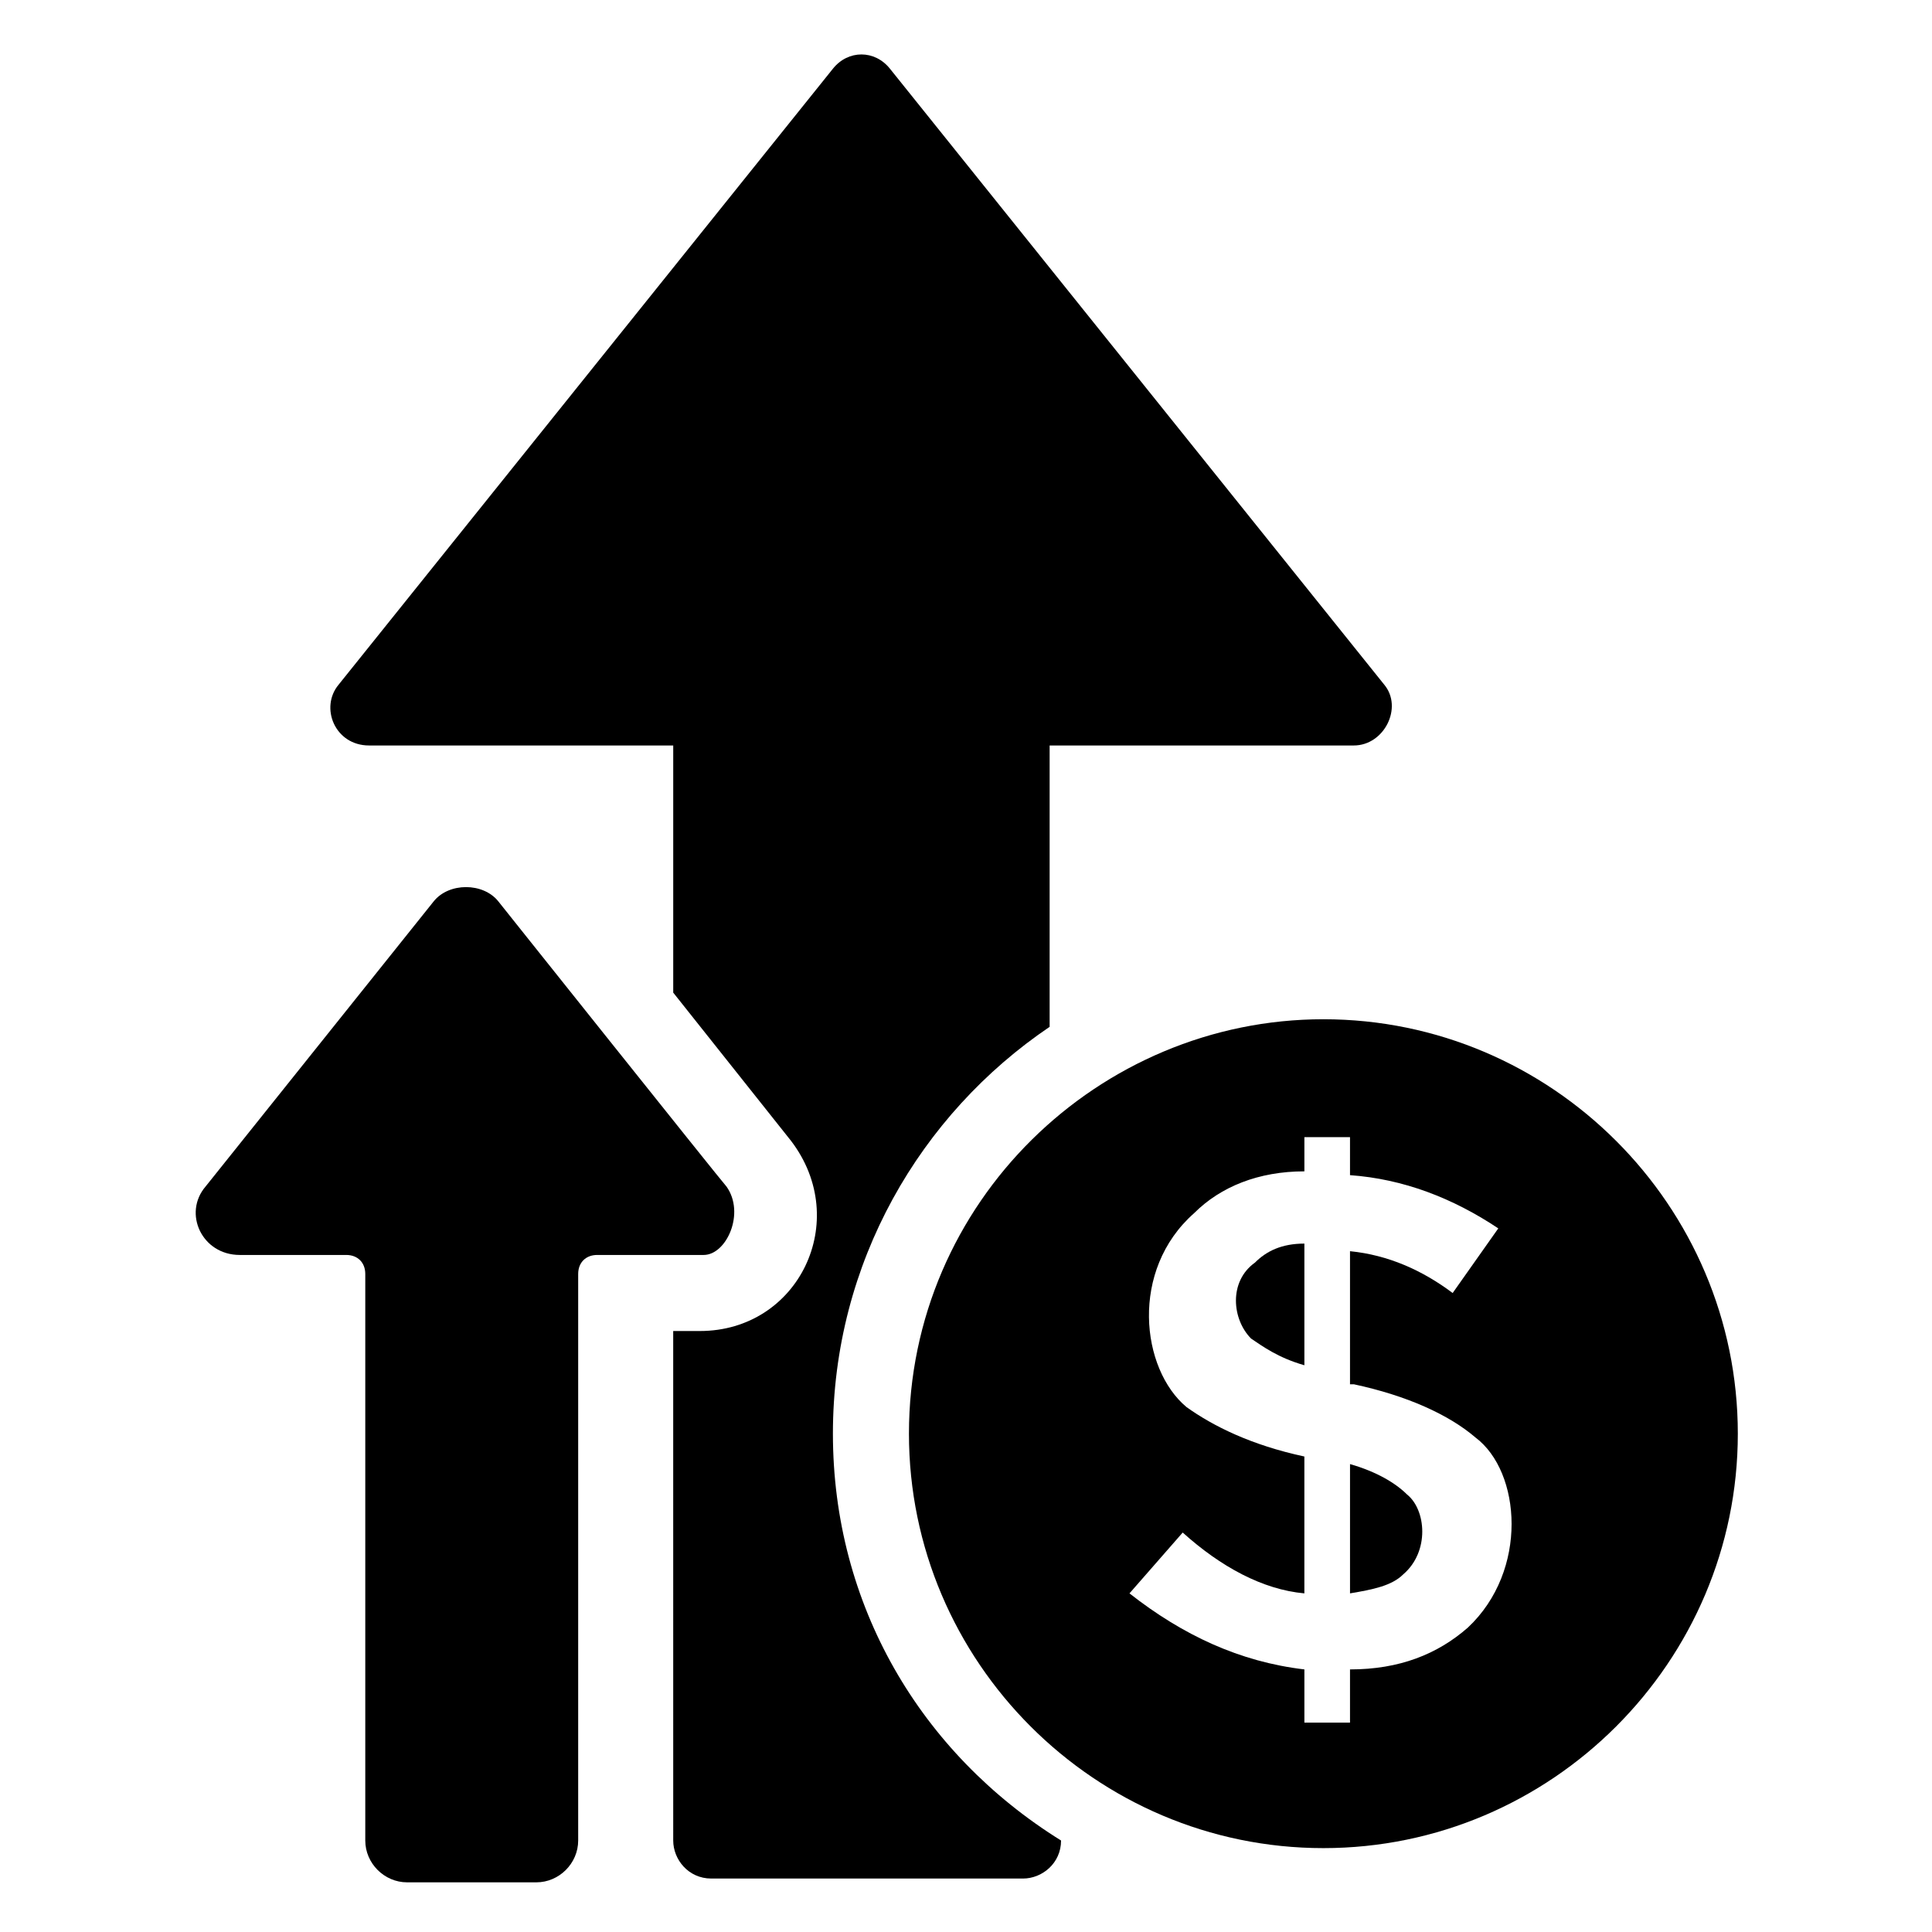 <?xml version="1.0" encoding="UTF-8"?>
<!-- Uploaded to: ICON Repo, www.svgrepo.com, Generator: ICON Repo Mixer Tools -->
<svg fill="#000000" width="800px" height="800px" version="1.1" viewBox="144 144 512 512" xmlns="http://www.w3.org/2000/svg">
 <g>
  <path d="m364.73 523.94c0-45.344 23.176-84.641 57.434-107.82v-74.562h80.609c8.062 0 13.098-10.078 8.062-16.121l-130.99-163.23c-4.031-5.039-11.082-5.039-15.113 0l-130.99 163.23c-5.039 6.047-1.008 16.121 8.062 16.121h80.609v65.496l31.234 39.297c16.121 21.16 2.016 50.383-24.184 50.383h-7.055l0.004 135.02c0 5.039 4.031 10.078 10.078 10.078h82.625c5.039 0 10.078-4.031 10.078-10.078-37.285-23.176-60.461-62.473-60.461-107.81z"/>
  <path d="m494.71 414.11c-59.449 0-109.83 48.367-109.83 109.83 0 60.457 49.375 109.83 109.83 109.83 60.457 0 109.83-49.375 109.83-109.83 0-60.461-49.375-109.83-109.83-109.83zm38.289 161.22c-8.062 7.055-18.137 11.082-31.234 11.082v14.105h-12.09v-14.105c-17.129-2.016-32.242-9.07-46.352-20.152l14.105-16.121c10.078 9.07 21.16 15.113 32.242 16.121v-36.273c-14.105-3.023-24.184-8.062-31.234-13.098-12.09-10.078-15.113-36.273 2.016-51.387 7.055-7.055 17.129-11.082 29.223-11.082v-9.07h12.09v10.078c14.105 1.008 27.207 6.047 39.297 14.105l-12.09 17.129c-8.062-6.047-17.129-10.078-27.207-11.082v35.266h1.008c14.105 3.023 25.191 8.062 32.242 14.105 12.09 9.066 14.105 35.266-2.016 50.379z"/>
  <path d="m475.57 498.75c3.023 2.016 7.055 5.039 14.105 7.055v-32.242c-6.047 0-10.078 2.016-13.098 5.039-7.055 5.035-6.047 15.109-1.008 20.148z"/>
  <path d="m501.77 532v34.258c6.047-1.008 11.082-2.016 14.105-5.039 7.055-6.047 6.047-17.129 1.008-21.16-3.023-3.019-8.062-6.043-15.113-8.059z"/>
  <path d="m336.52 458.44c-1.008-1.008-64.488-80.609-60.457-75.57-4.031-5.039-13.098-5.039-17.129 0l-60.457 75.57c-6.047 7.055-1.008 18.137 9.07 18.137h28.215c3.023 0 5.039 2.016 5.039 5.039v150.14c0 6.047 5.039 11.082 11.082 11.082h34.258c6.047 0 11.082-5.039 11.082-11.082v-150.14c0-3.023 2.016-5.039 5.039-5.039h28.215c6.043 0 11.078-11.086 6.043-18.137z"/>
 </g>
</svg>